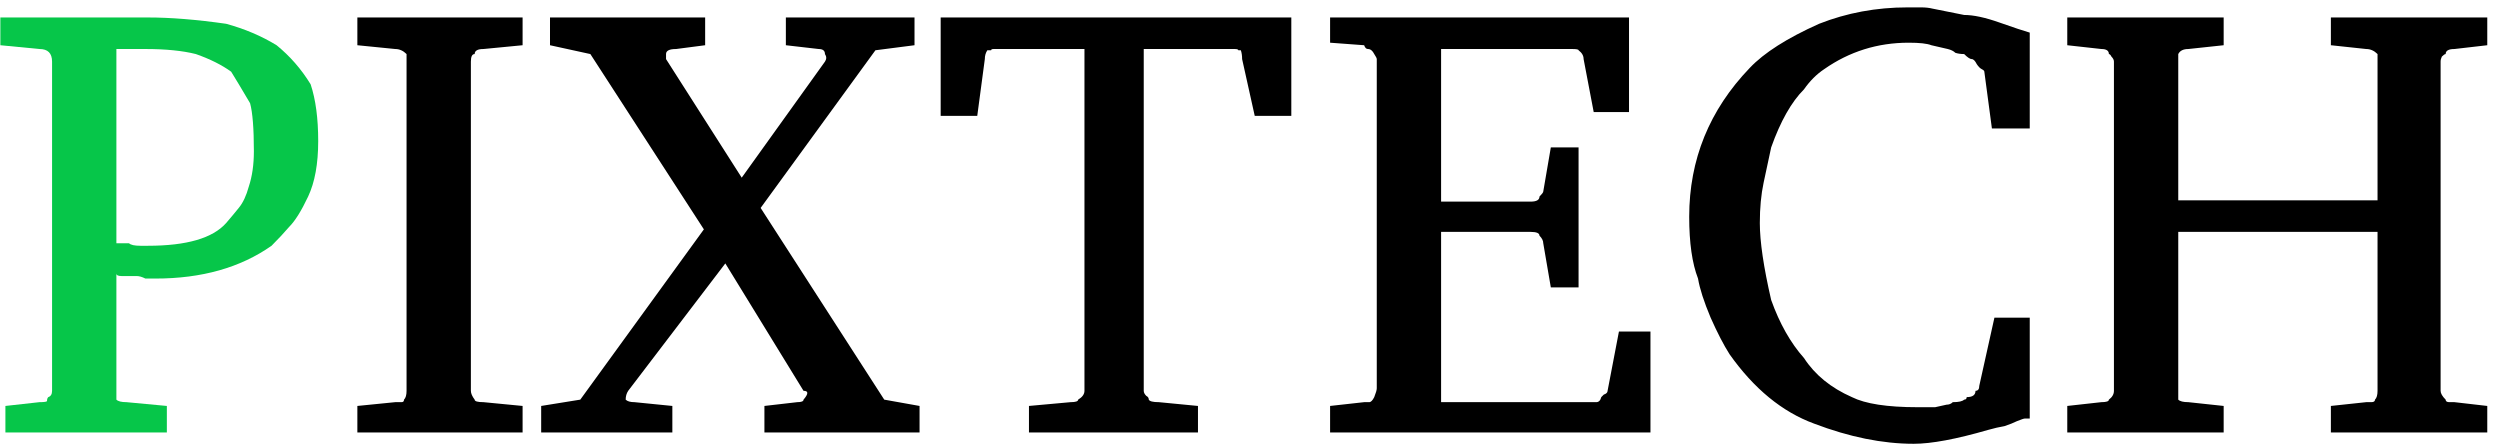 <svg width="185" height="33" viewBox="0 0 185 33" fill="none" xmlns="http://www.w3.org/2000/svg">
<path d="M16.733 16.507C17.107 16.071 17.418 15.698 17.667 15.387C17.978 15.013 18.227 14.484 18.413 13.8C18.662 13.053 18.787 12.182 18.787 11.187C18.787 9.507 18.693 8.324 18.507 7.64C17.884 6.582 17.418 5.804 17.107 5.307C16.422 4.809 15.551 4.373 14.493 4C13.498 3.751 12.253 3.627 10.76 3.627H8.613V18H9.547C9.671 18.124 9.951 18.187 10.387 18.187H10.947C13.809 18.187 15.738 17.627 16.733 16.507ZM22.987 6.24C23.36 7.36 23.547 8.76 23.547 10.44C23.547 12.12 23.298 13.489 22.8 14.547C22.302 15.604 21.836 16.351 21.4 16.787C21.027 17.222 20.591 17.689 20.093 18.187C17.791 19.804 14.929 20.613 11.507 20.613H10.76C10.511 20.489 10.293 20.427 10.107 20.427C9.671 20.427 9.298 20.427 8.987 20.427C8.738 20.427 8.613 20.364 8.613 20.24V29.573C8.738 29.698 8.987 29.76 9.36 29.76L12.347 30.04V32H0.4V30.04L2.92 29.76C3.293 29.76 3.48 29.729 3.48 29.667C3.48 29.542 3.511 29.449 3.573 29.387C3.76 29.324 3.853 29.169 3.853 28.92V4.56C3.853 3.938 3.542 3.627 2.92 3.627L0.027 3.347V1.293H10.947C12.627 1.293 14.556 1.449 16.733 1.76C18.102 2.133 19.347 2.662 20.467 3.347C21.462 4.156 22.302 5.12 22.987 6.24Z" fill="#06C649"/>
<path d="M35.125 4C34.938 4 34.845 4.187 34.845 4.56V28.92C34.845 29.107 34.938 29.324 35.125 29.573C35.125 29.698 35.343 29.76 35.778 29.76L38.672 30.04V32H26.445V30.04L29.245 29.76H29.712C29.836 29.76 29.898 29.698 29.898 29.573C30.023 29.449 30.085 29.231 30.085 28.92V4C29.836 3.751 29.556 3.627 29.245 3.627L26.445 3.347V1.293H38.672V3.347L35.778 3.627C35.343 3.627 35.125 3.751 35.125 4ZM56.567 30.04L58.994 29.76C59.305 29.76 59.461 29.698 59.461 29.573C59.834 29.138 59.834 28.92 59.461 28.92L53.674 19.493L46.487 28.92C46.363 29.107 46.3 29.324 46.3 29.573C46.425 29.698 46.643 29.76 46.954 29.76L49.754 30.04V32H40.047V30.04L42.941 29.573L52.087 16.973L43.687 4L40.7 3.347V1.293H52.181V3.347L50.034 3.627C49.536 3.627 49.287 3.751 49.287 4V4.373L54.887 13.147L61.047 4.56C61.172 4.373 61.172 4.187 61.047 4C61.047 3.751 60.892 3.627 60.581 3.627L58.154 3.347V1.293H67.674V3.347L64.781 3.72L56.287 15.387L65.434 29.573L68.047 30.04V32H56.567V30.04ZM91.917 4.373C91.917 4.124 91.885 3.907 91.823 3.72C91.699 3.72 91.637 3.72 91.637 3.72C91.637 3.658 91.543 3.627 91.357 3.627H84.637V28.92C84.637 29.044 84.699 29.169 84.823 29.293C84.948 29.356 85.01 29.449 85.01 29.573C85.072 29.698 85.321 29.76 85.757 29.76L88.65 30.04V32H76.143V30.04L79.223 29.76C79.597 29.76 79.783 29.698 79.783 29.573C80.094 29.387 80.25 29.169 80.25 28.92V3.627H73.53C73.406 3.627 73.343 3.658 73.343 3.72C73.343 3.72 73.25 3.72 73.063 3.72C72.939 3.907 72.877 4.124 72.877 4.373L72.317 8.573H69.61V1.293H95.557V8.573H92.85L91.917 4.373ZM113.921 14.547C114.107 14.36 114.201 14.236 114.201 14.173L114.761 10.907H116.814V21.267H114.761L114.201 18C114.201 17.813 114.107 17.627 113.921 17.44C113.921 17.253 113.703 17.16 113.267 17.16H106.641V29.76H118.121C118.307 29.76 118.432 29.636 118.494 29.387C118.556 29.324 118.618 29.262 118.681 29.2C118.867 29.138 118.961 29.044 118.961 28.92L119.801 24.533H122.134V32H98.427V30.04L100.947 29.76H101.321C101.445 29.76 101.57 29.636 101.694 29.387C101.818 29.076 101.881 28.858 101.881 28.733V4.373C101.881 4.311 101.818 4.187 101.694 4C101.57 3.751 101.414 3.627 101.227 3.627C101.103 3.627 101.01 3.533 100.947 3.347L98.427 3.16V1.293H120.547V8.293H117.934L117.187 4.373C117.187 4.124 117.063 3.907 116.814 3.72C116.814 3.658 116.658 3.627 116.347 3.627H106.641V14.92H113.267C113.703 14.92 113.921 14.796 113.921 14.547ZM150.201 30.973H149.827C149.765 30.973 149.579 31.036 149.267 31.16C149.019 31.284 148.707 31.409 148.334 31.533C147.961 31.596 147.556 31.689 147.121 31.813C144.756 32.498 142.921 32.84 141.614 32.84C139.312 32.84 136.854 32.342 134.241 31.347C131.876 30.476 129.792 28.764 127.987 26.213C127.552 25.529 127.085 24.627 126.587 23.507C126.09 22.324 125.779 21.36 125.654 20.613C125.219 19.493 125.001 17.969 125.001 16.04C125.001 11.809 126.494 8.138 129.481 5.027C130.539 3.907 132.25 2.818 134.614 1.76C136.667 0.951 138.845 0.547 141.147 0.547H142.174C142.485 0.547 142.765 0.578 143.014 0.64C143.325 0.702 144.103 0.858 145.347 1.107C146.032 1.107 146.903 1.293 147.961 1.667C149.019 2.04 149.765 2.289 150.201 2.413V9.507H147.401L146.841 5.307C146.841 5.244 146.779 5.182 146.654 5.12C146.53 5.058 146.405 4.933 146.281 4.747C146.156 4.498 146.032 4.373 145.907 4.373C145.783 4.373 145.596 4.249 145.347 4C145.099 4 144.881 3.969 144.694 3.907C144.57 3.782 144.383 3.689 144.134 3.627L142.921 3.347C142.61 3.222 142.05 3.16 141.241 3.16C138.939 3.16 136.854 3.813 134.987 5.12C134.427 5.493 133.93 5.991 133.494 6.613C132.561 7.547 131.752 8.978 131.067 10.907C130.881 11.778 130.694 12.649 130.507 13.52C130.321 14.391 130.227 15.387 130.227 16.507C130.227 17.876 130.507 19.773 131.067 22.2C131.69 23.942 132.499 25.373 133.494 26.493C134.303 27.738 135.485 28.702 137.041 29.387C138.036 29.884 139.654 30.133 141.894 30.133H143.201L144.041 29.947C144.227 29.947 144.383 29.884 144.507 29.76C144.943 29.76 145.223 29.698 145.347 29.573C145.472 29.573 145.534 29.511 145.534 29.387C145.97 29.387 146.187 29.231 146.187 28.92C146.374 28.92 146.467 28.796 146.467 28.547L147.587 23.507H150.201V30.973ZM181.631 3.627C181.196 3.627 180.978 3.751 180.978 4C180.916 4 180.823 4.062 180.698 4.187C180.636 4.311 180.605 4.436 180.605 4.56V28.92C180.605 29.107 180.729 29.324 180.978 29.573C180.978 29.698 181.071 29.76 181.258 29.76H181.631L184.058 30.04V32H172.485V30.04L175.098 29.76H175.471C175.658 29.76 175.751 29.698 175.751 29.573C175.876 29.449 175.938 29.231 175.938 28.92V17.16H161.191V29.573C161.316 29.698 161.565 29.76 161.938 29.76L164.551 30.04V32H152.978V30.04L155.498 29.76C155.871 29.76 156.058 29.698 156.058 29.573C156.307 29.387 156.431 29.169 156.431 28.92V4.56C156.431 4.436 156.369 4.311 156.245 4.187C156.183 4.062 156.12 4 156.058 4C156.058 3.751 155.871 3.627 155.498 3.627L152.978 3.347V1.293H164.551V3.347L161.938 3.627C161.565 3.627 161.316 3.751 161.191 4V14.827H175.938V4C175.689 3.751 175.409 3.627 175.098 3.627L172.485 3.347V1.293H184.058V3.347L181.631 3.627Z" fill="black"/>
</svg>
